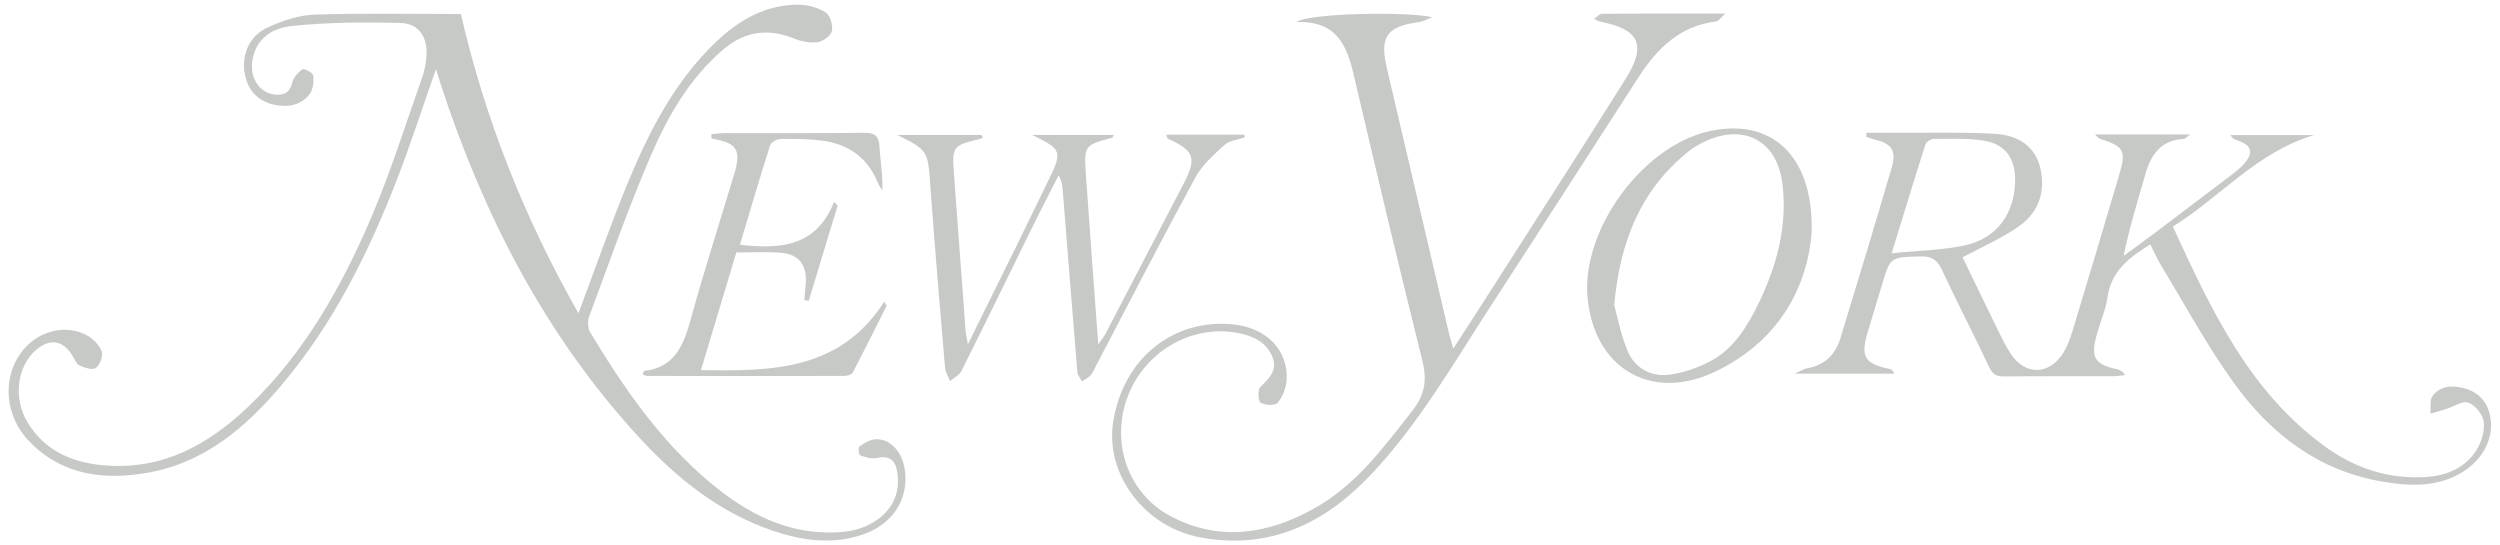 <?xml version="1.0" encoding="utf-8"?>
<!-- Generator: Adobe Illustrator 26.0.2, SVG Export Plug-In . SVG Version: 6.00 Build 0)  -->
<svg version="1.1" id="Layer_1" xmlns="http://www.w3.org/2000/svg" xmlns:xlink="http://www.w3.org/1999/xlink" x="0px" y="0px"
	 width="500px" height="109.08px" viewBox="0 0 500 109.08" enable-background="new 0 0 500 109.08" xml:space="preserve">
<g>
	<path fill="#C7C9C7" d="M87.19,13.82c-2.68,7.64-4.96,14.72-7.63,21.65c-5.78,15-12.87,29.31-23.35,41.67
		c-7.13,8.41-15.35,15.41-26.64,17.4c-8.76,1.54-17.11,0.56-23.71-6.25C0.29,82.55,0.4,73.62,5.88,68.7
		c3.17-2.84,7.82-3.64,11.5-1.64c1.24,0.67,2.49,1.95,2.96,3.23c0.33,0.89-0.36,2.69-1.17,3.3c-0.65,0.48-2.28-0.03-3.28-0.51
		c-0.67-0.32-1.01-1.35-1.47-2.07c-1.9-2.99-4.48-3.36-7.2-1.03c-3.81,3.28-4.63,9.71-1.69,14.52c3.51,5.76,9.05,8.06,15.45,8.58
		c11.6,0.95,20.77-4.18,28.82-11.88C60.86,70.6,68.25,57.49,74.2,43.61c3.91-9.12,6.88-18.66,10.2-28.03
		c0.5-1.42,0.82-2.97,0.9-4.48c0.21-3.79-1.59-6.43-5.31-6.52c-7.17-0.17-14.39-0.12-21.51,0.6c-5.06,0.51-7.62,3.49-8.05,7.31
		c-0.37,3.24,1.56,6.06,4.4,6.4c1.83,0.22,3.09-0.25,3.61-2.34c0.26-1.04,1.16-2.07,2.06-2.7c0.32-0.22,2.08,0.7,2.14,1.21
		c0.14,1.21,0.01,2.77-0.67,3.69c-1.79,2.4-4.51,2.8-7.28,2.16c-3.07-0.71-5.02-2.75-5.68-5.83c-0.85-3.96,0.79-7.91,4.57-9.62
		c2.91-1.32,6.17-2.44,9.31-2.54C72.55,2.6,82.24,2.8,92.18,2.8c4.84,21.06,12.75,40.92,23.51,59.85
		c3.38-8.99,6.41-17.72,9.94-26.25c4.27-10.3,9.36-20.19,17.6-28.04c4.65-4.43,10.01-7.49,16.62-7.42c1.81,0.02,3.83,0.61,5.33,1.59
		c0.89,0.59,1.45,2.57,1.19,3.71c-0.21,0.94-1.78,2.05-2.87,2.2c-1.52,0.2-3.26-0.14-4.71-0.74c-5.24-2.14-9.94-1.4-14.19,2.24
		c-6.8,5.83-11.13,13.48-14.56,21.48c-4.48,10.45-8.24,21.21-12.2,31.88c-0.34,0.91-0.3,2.33,0.19,3.14
		c6.6,10.96,13.82,21.46,23.68,29.81c7.75,6.56,16.34,11.08,26.93,10.12c5.27-0.48,9.6-3.55,10.68-7.81c0.38-1.5,0.34-3.24,0-4.76
		c-0.43-1.93-1.78-2.72-3.94-2.21c-1.04,0.24-2.3-0.17-3.38-0.53c-0.24-0.08-0.4-1.57-0.14-1.75c0.96-0.66,2.09-1.39,3.19-1.45
		c2.96-0.16,5.33,2.38,5.89,5.94c0.93,5.9-2.31,11.02-8.33,13.09c-6.2,2.14-12.33,1.23-18.3-0.83
		c-10.61-3.66-19.09-10.53-26.55-18.65c-18.7-20.32-31-44.28-39.54-70.32C87.93,16.21,87.65,15.31,87.19,13.82z"/>
	<path fill="#C7C9C7" d="M430.06,48.87c-4.15,2.6-7.8,5.27-8.55,10.55c-0.37,2.62-1.52,5.13-2.21,7.71
		c-1.17,4.41-0.34,5.74,4.03,6.7c0.59,0.13,1.15,0.36,1.69,1.18c-0.76,0.08-1.52,0.23-2.29,0.23c-7.29,0.02-14.58-0.03-21.87,0.05
		c-1.54,0.02-2.33-0.4-3.02-1.86c-3.06-6.49-6.38-12.87-9.41-19.37c-0.94-2.01-1.99-2.84-4.3-2.78c-6.09,0.17-6.08,0.05-7.78,5.84
		c-0.92,3.12-1.89,6.23-2.82,9.34c-1.45,4.9-0.63,6.26,4.4,7.34c0.34,0.07,0.66,0.24,0.92,0.94c-6.37,0-12.74,0-19.94,0
		c1.28-0.57,1.87-0.97,2.51-1.08c3.48-0.62,5.66-2.72,6.66-6c3.46-11.35,6.91-22.7,10.24-34.08c1.03-3.53,0.01-4.89-3.58-5.72
		c-0.51-0.12-1-0.33-1.49-0.5c0.01-0.27,0.02-0.54,0.03-0.81c2.09,0,4.17-0.01,6.26,0c6.51,0.04,13.03-0.17,19.52,0.22
		c4.21,0.25,7.88,2.18,8.99,6.77c1.11,4.6-0.26,8.8-4.01,11.53c-3.41,2.49-7.41,4.17-11.52,6.4c2.09,4.31,4.46,9.25,6.88,14.18
		c0.84,1.72,1.67,3.47,2.71,5.06c2.88,4.39,7.61,4.39,10.48-0.04c0.87-1.34,1.44-2.92,1.91-4.46c3.14-10.34,6.21-20.7,9.29-31.07
		c1.5-5.06,1.09-5.81-3.86-7.4c-0.21-0.07-0.37-0.33-0.92-0.85c6.44,0,12.43,0,19.01,0c-0.71,0.53-0.96,0.88-1.23,0.9
		c-4.63,0.21-6.61,3.16-7.76,7.2c-1.5,5.31-3.18,10.56-4.29,16.17c2.13-1.56,4.27-3.11,6.38-4.69c5.05-3.8,10.09-7.62,15.13-11.45
		c0.84-0.64,1.68-1.3,2.39-2.06c2.22-2.39,1.77-3.97-1.33-4.94c-0.43-0.13-0.84-0.33-1.22-1c5.32,0,10.63,0,16.68,0
		c-11.54,3.5-18.7,12.4-28.2,18.3c7.7,16.68,15.28,33.03,30.54,44.06c5.92,4.28,12.59,6.46,19.95,6.03
		c4.19-0.25,7.97-1.75,10.26-5.44c0.99-1.6,1.66-3.81,1.43-5.62c-0.18-1.44-1.71-3.31-3.08-3.82c-1.16-0.44-2.94,0.81-4.45,1.28
		c-1.03,0.33-2.08,0.62-3.12,0.92c0.11-1.19-0.2-2.68,0.4-3.51c1.54-2.11,4-2.17,6.29-1.58c2.93,0.76,4.76,2.76,5.29,5.8
		c0.8,4.57-1.89,9.17-6.7,11.61c-4.91,2.49-10.08,2.12-15.2,1.22c-12.53-2.19-21.97-9.47-29.19-19.39
		c-5.55-7.63-10.04-16.03-14.97-24.11C431.32,51.53,430.75,50.21,430.06,48.87z M378.34,50.65c5.41-0.55,10.14-0.6,14.66-1.59
		c6.42-1.4,9.97-6.43,10.03-12.98c0.04-4.39-1.95-7.25-6.28-7.95c-3.27-0.53-6.67-0.35-10.01-0.34c-0.57,0-1.49,0.6-1.65,1.11
		C382.87,35.81,380.77,42.74,378.34,50.65z"/>
	<path fill="#C7C9C7" d="M259.31,4.41c2.22-1.77,22.21-2.18,27.16-0.95c-1.31,0.49-1.94,0.87-2.6,0.95c-6.5,0.84-7.98,2.9-6.5,9.21
		c4.16,17.81,8.34,35.61,12.51,53.41c0.17,0.71,0.41,1.4,0.78,2.67c2.6-4.01,4.93-7.58,7.22-11.18
		c9.08-14.21,18.22-28.38,27.19-42.66C329.4,9,327.9,5.85,320.01,4.32c-0.26-0.05-0.5-0.23-1.22-0.57c0.72-0.46,1.17-1,1.62-1
		c7.94-0.05,15.88-0.04,24.64-0.04c-0.97,0.88-1.35,1.52-1.8,1.58C336,5.14,331.42,9.7,327.71,15.44
		c-9.89,15.28-19.7,30.61-29.62,45.87c-7.57,11.64-14.49,23.76-24.16,33.89c-9.22,9.65-20.24,14.81-33.83,12.29
		c-11.26-2.09-19.08-12.66-17.47-23.08c1.96-12.67,12.02-20.81,24.13-19.52c6.5,0.69,10.86,5.09,10.58,11.01
		c-0.08,1.6-0.78,3.4-1.78,4.64c-0.48,0.61-2.52,0.54-3.42,0.02c-0.51-0.29-0.63-2.62-0.08-3.15c1.82-1.77,3.55-3.44,2.37-6.16
		c-1.32-3.03-4.06-4.16-7.11-4.7c-9.23-1.63-18.53,3.9-21.86,12.98c-3.35,9.16,0.2,19.25,8.73,23.74
		c9.72,5.12,19.35,3.57,28.53-1.51c8.43-4.66,14.02-12.29,19.82-19.71c2.49-3.19,2.88-6.09,1.93-9.93
		c-4.73-18.95-9.24-37.95-13.68-56.96C269.4,9.2,267.45,4.14,259.31,4.41z"/>
	<path fill="#C7C9C7" d="M179.45,26.99c5.61,0,11.23,0,16.84,0c0.1,0.18,0.2,0.36,0.29,0.54c-0.25,0.11-0.49,0.25-0.76,0.31
		c-5.23,1.23-5.43,1.49-5.03,6.92c0.77,10.42,1.54,20.84,2.32,31.26c0.05,0.71,0.23,1.42,0.47,2.83
		c3.62-7.31,6.93-13.98,10.21-20.66c1.9-3.87,3.74-7.77,5.66-11.64c3.12-6.29,3.03-6.62-3.02-9.56c5.43,0,10.85,0,16.34,0
		c-0.14,0.26-0.19,0.52-0.3,0.55c-5.58,1.47-5.69,1.55-5.29,7.44c0.77,11.07,1.61,22.14,2.47,33.89c0.72-1.06,1.17-1.58,1.48-2.18
		c5.18-9.93,10.34-19.88,15.52-29.82c2.75-5.27,2.29-6.69-3.09-9.13c-0.11-0.05-0.12-0.32-0.3-0.81c5.28,0,10.44,0,15.6,0
		c0.03,0.18,0.07,0.36,0.1,0.54c-1.37,0.48-3.06,0.62-4.05,1.52c-2.16,1.95-4.48,4.02-5.84,6.52c-6.77,12.45-13.26,25.05-19.84,37.6
		c-0.36,0.68-0.63,1.43-1.13,1.99c-0.44,0.5-1.14,0.77-1.72,1.15c-0.32-0.61-0.86-1.19-0.91-1.82c-1.01-12.13-1.96-24.27-2.93-36.4
		c-0.07-0.93-0.18-1.86-0.82-2.96c-1.6,3.16-3.24,6.3-4.81,9.47c-4.87,9.88-9.68,19.79-14.61,29.64c-0.43,0.85-1.52,1.37-2.31,2.04
		c-0.34-0.91-0.91-1.81-0.99-2.74c-1.02-11.94-2.02-23.88-2.9-35.83C185.58,30.09,185.67,30.08,179.45,26.99z"/>
	<path fill="#C7C9C7" d="M362.33,46.46c-0.85,11.12-6.69,21.92-19.4,27.92c-12.82,6.06-24.18-0.83-25.43-14.93
		c-1.19-13.45,10.87-30.05,24.06-33.14C353.98,23.41,362.73,30.78,362.33,46.46z M322.84,61.01c0.63,2.24,1.29,5.82,2.65,9.12
		c1.4,3.39,4.55,5.22,8.1,4.83c3.03-0.34,6.15-1.42,8.82-2.91c4.4-2.45,7.01-6.71,9.18-11.13c3.72-7.59,5.92-15.54,4.91-24.08
		c-1.02-8.66-7.69-12.27-15.58-8.51c-1.2,0.57-2.38,1.26-3.41,2.1C328.29,37.97,324.03,47.98,322.84,61.01z"/>
	<path fill="#C7C9C7" d="M142.28,26.83c0.86-0.07,1.73-0.2,2.59-0.21c9.3-0.01,18.61,0.05,27.91-0.06c2.2-0.03,3.02,0.63,3.13,2.87
		c0.14,2.83,0.71,5.65,0.55,8.66c-0.3-0.5-0.67-0.97-0.88-1.51c-2.02-5.02-5.85-7.73-11.07-8.44c-2.74-0.37-5.55-0.38-8.32-0.35
		c-0.75,0.01-1.96,0.63-2.15,1.23c-2.09,6.54-4.02,13.13-6.05,19.93c8.06,0.91,15.22,0.45,18.83-8.58c0.24,0.25,0.48,0.49,0.71,0.74
		c-1.93,6.35-3.85,12.7-5.78,19.04c-0.3-0.04-0.6-0.08-0.89-0.13c0.09-1.04,0.18-2.08,0.27-3.12c0.34-3.96-1.33-6.12-5.21-6.37
		c-2.76-0.18-5.55-0.04-8.65-0.04c-2.31,7.67-4.64,15.41-7.08,23.53c14.17,0.24,27.79,0.12,36.64-13.66
		c0.18,0.25,0.35,0.49,0.53,0.74c-2.25,4.47-4.48,8.96-6.8,13.39c-0.22,0.42-1.1,0.7-1.67,0.7c-13.14,0.03-26.28,0.02-39.42,0
		c-0.3,0-0.61-0.2-0.93-0.31c0.15-0.37,0.21-0.68,0.3-0.69c5.91-0.69,7.79-4.87,9.19-9.93c2.65-9.59,5.68-19.06,8.55-28.59
		c0.28-0.91,0.58-1.83,0.75-2.76c0.52-2.81-0.33-4.09-3.13-4.8c-0.62-0.16-1.26-0.27-1.89-0.4
		C142.28,27.43,142.28,27.13,142.28,26.83z"/>
</g>
</svg>
